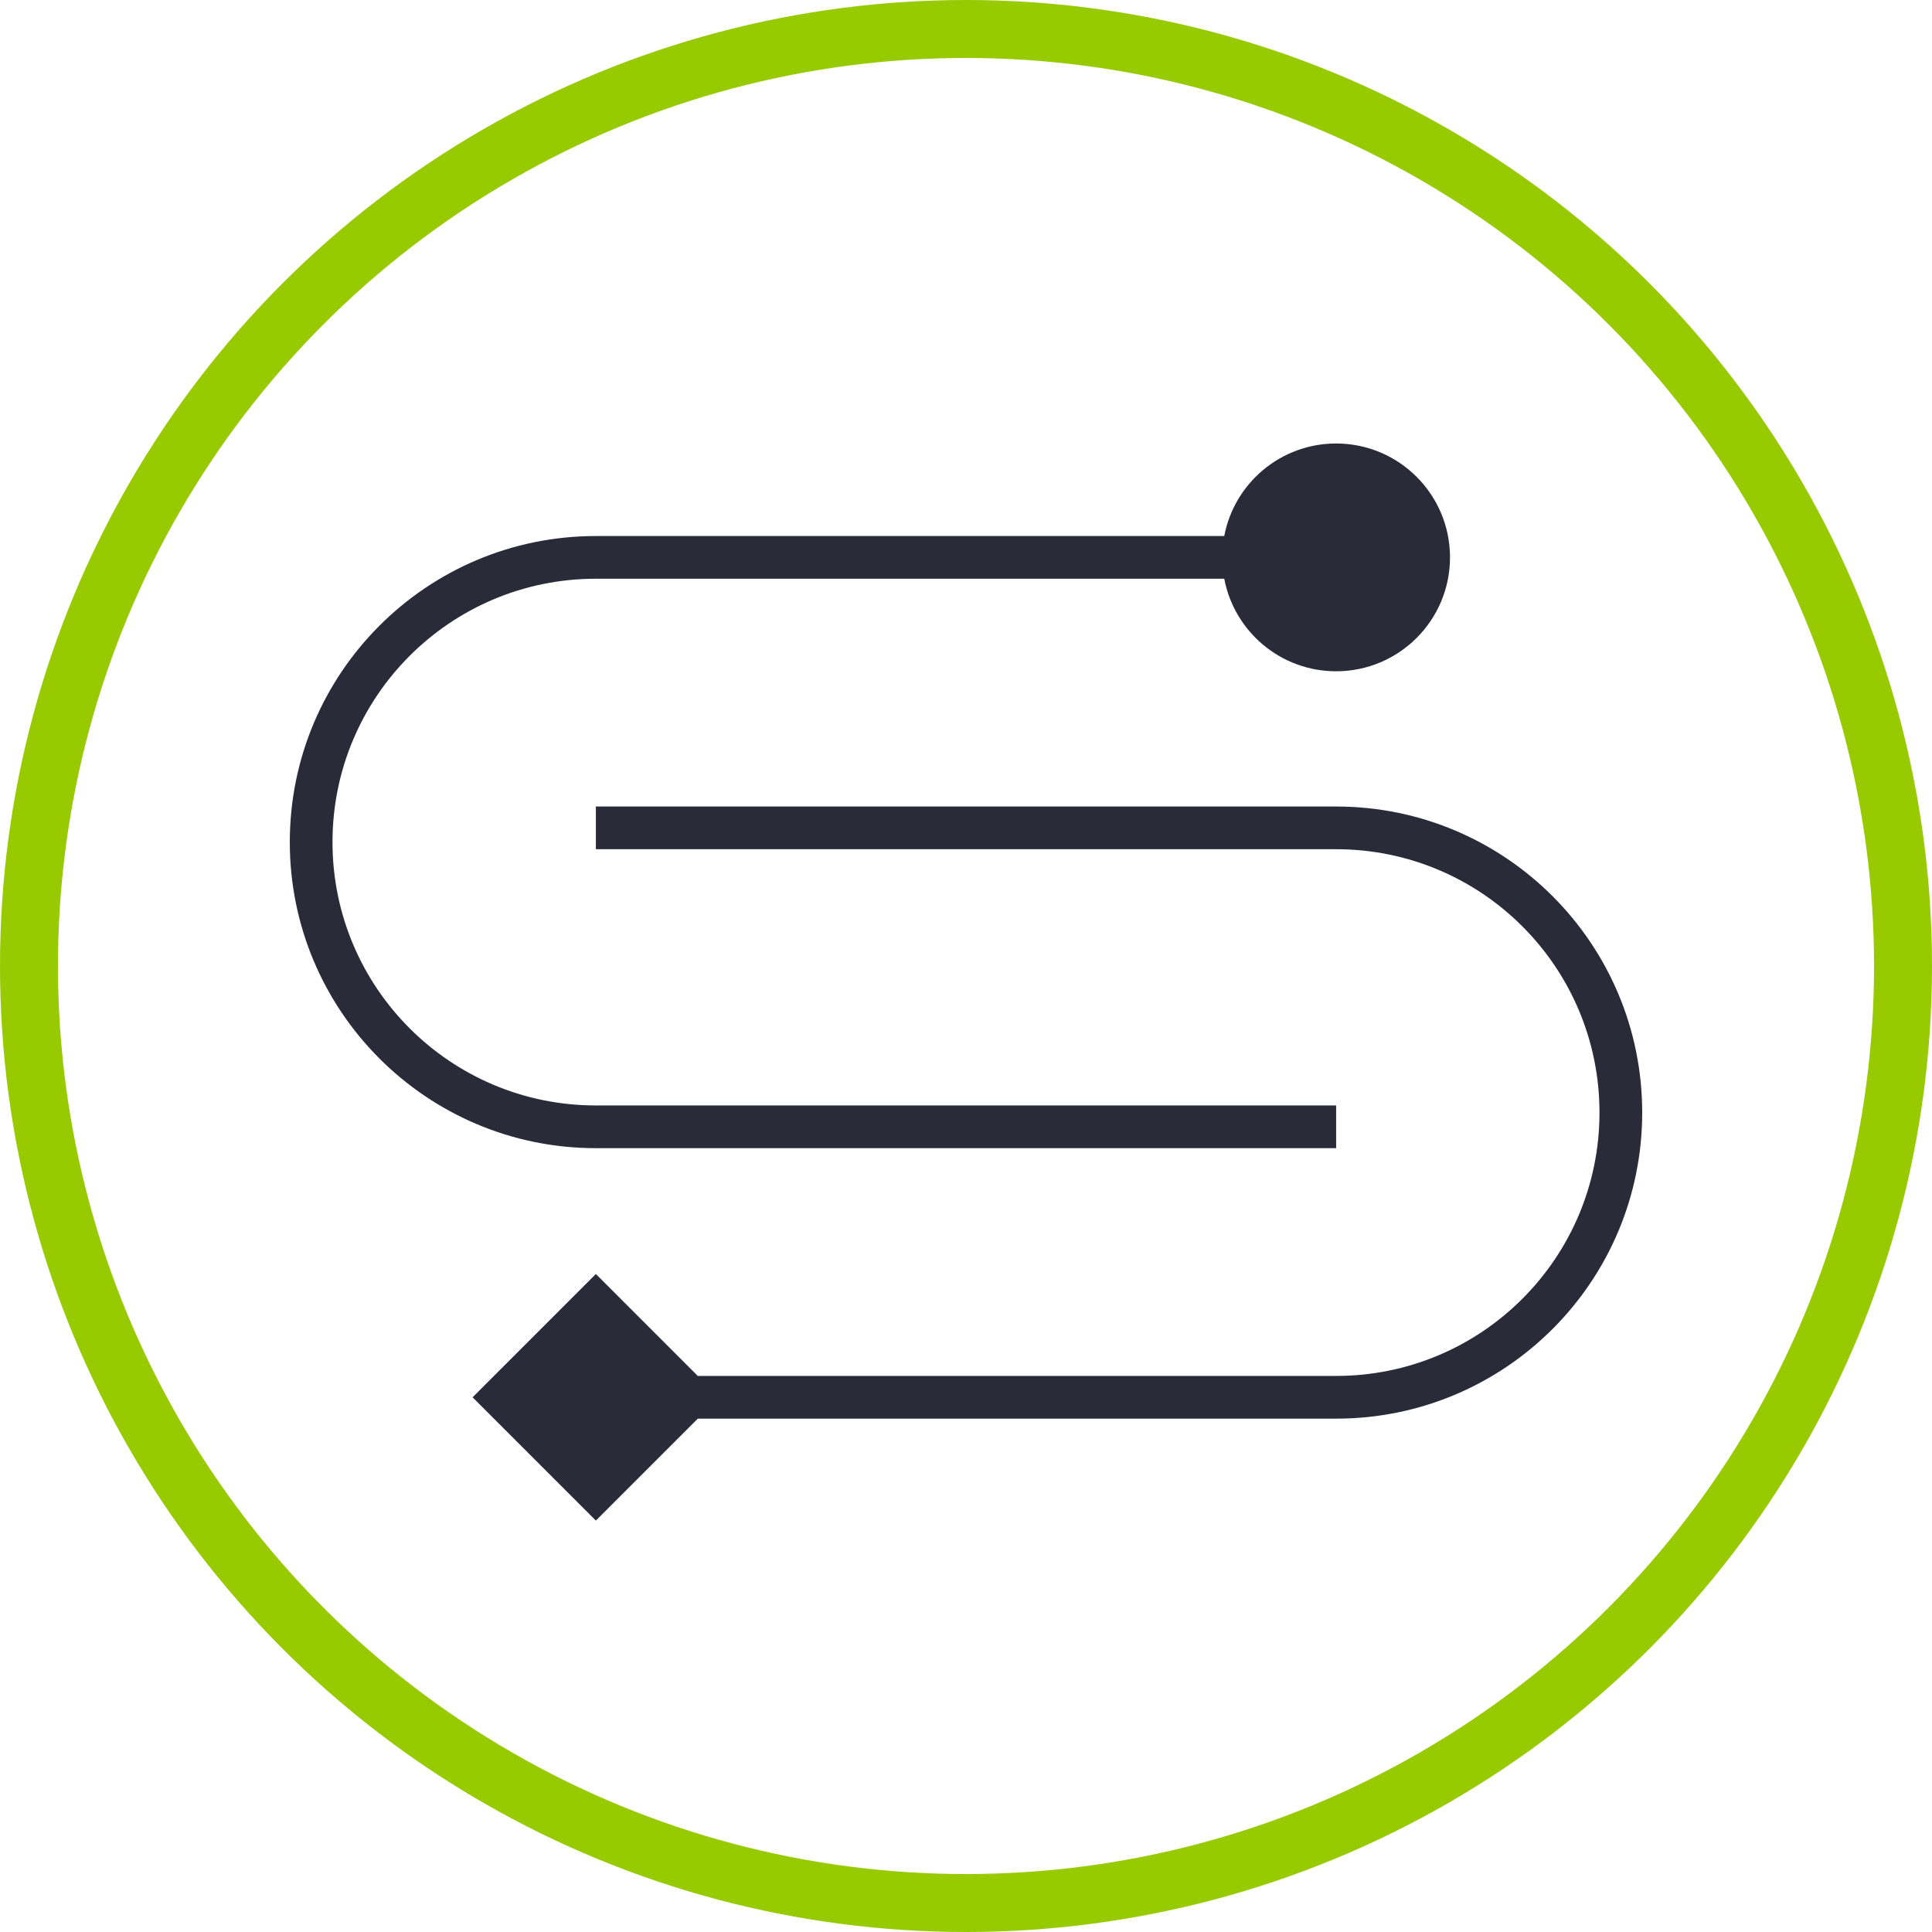 <?xml version="1.0" encoding="UTF-8"?> <svg xmlns="http://www.w3.org/2000/svg" width="100" height="100" viewBox="0 0 100 100" fill="none"><g clip-path="url(#clip0_318_520)"><circle cx="50" cy="50" r="48.5" stroke="#97CA01" stroke-width="3"></circle><path fill-rule="evenodd" clip-rule="evenodd" d="M30.842 27.745H63.367C63.884 25.018 66.28 22.955 69.158 22.955C72.413 22.955 75.052 25.595 75.052 28.85C75.052 32.106 72.413 34.745 69.158 34.745C66.28 34.745 63.884 32.683 63.367 29.955H30.842C23.314 29.955 17.21 36.058 17.21 43.587C17.21 51.115 23.314 57.218 30.842 57.218H69.158V59.429H30.842C22.093 59.429 15 52.336 15 43.587C15 34.838 22.093 27.745 30.842 27.745ZM30.842 43.955H69.158C76.686 43.955 82.789 50.058 82.789 57.587C82.789 65.115 76.686 71.218 69.158 71.218H36.118L30.842 65.942L24.461 72.324L30.842 78.705L36.118 73.429H69.158C77.907 73.429 85 66.336 85 57.587C85 48.837 77.907 41.745 69.158 41.745H30.842V43.955Z" fill="#2A2B39"></path></g><defs><clipPath id="clip0_318_520"><rect width="100" height="100" fill="white"></rect></clipPath></defs></svg> 